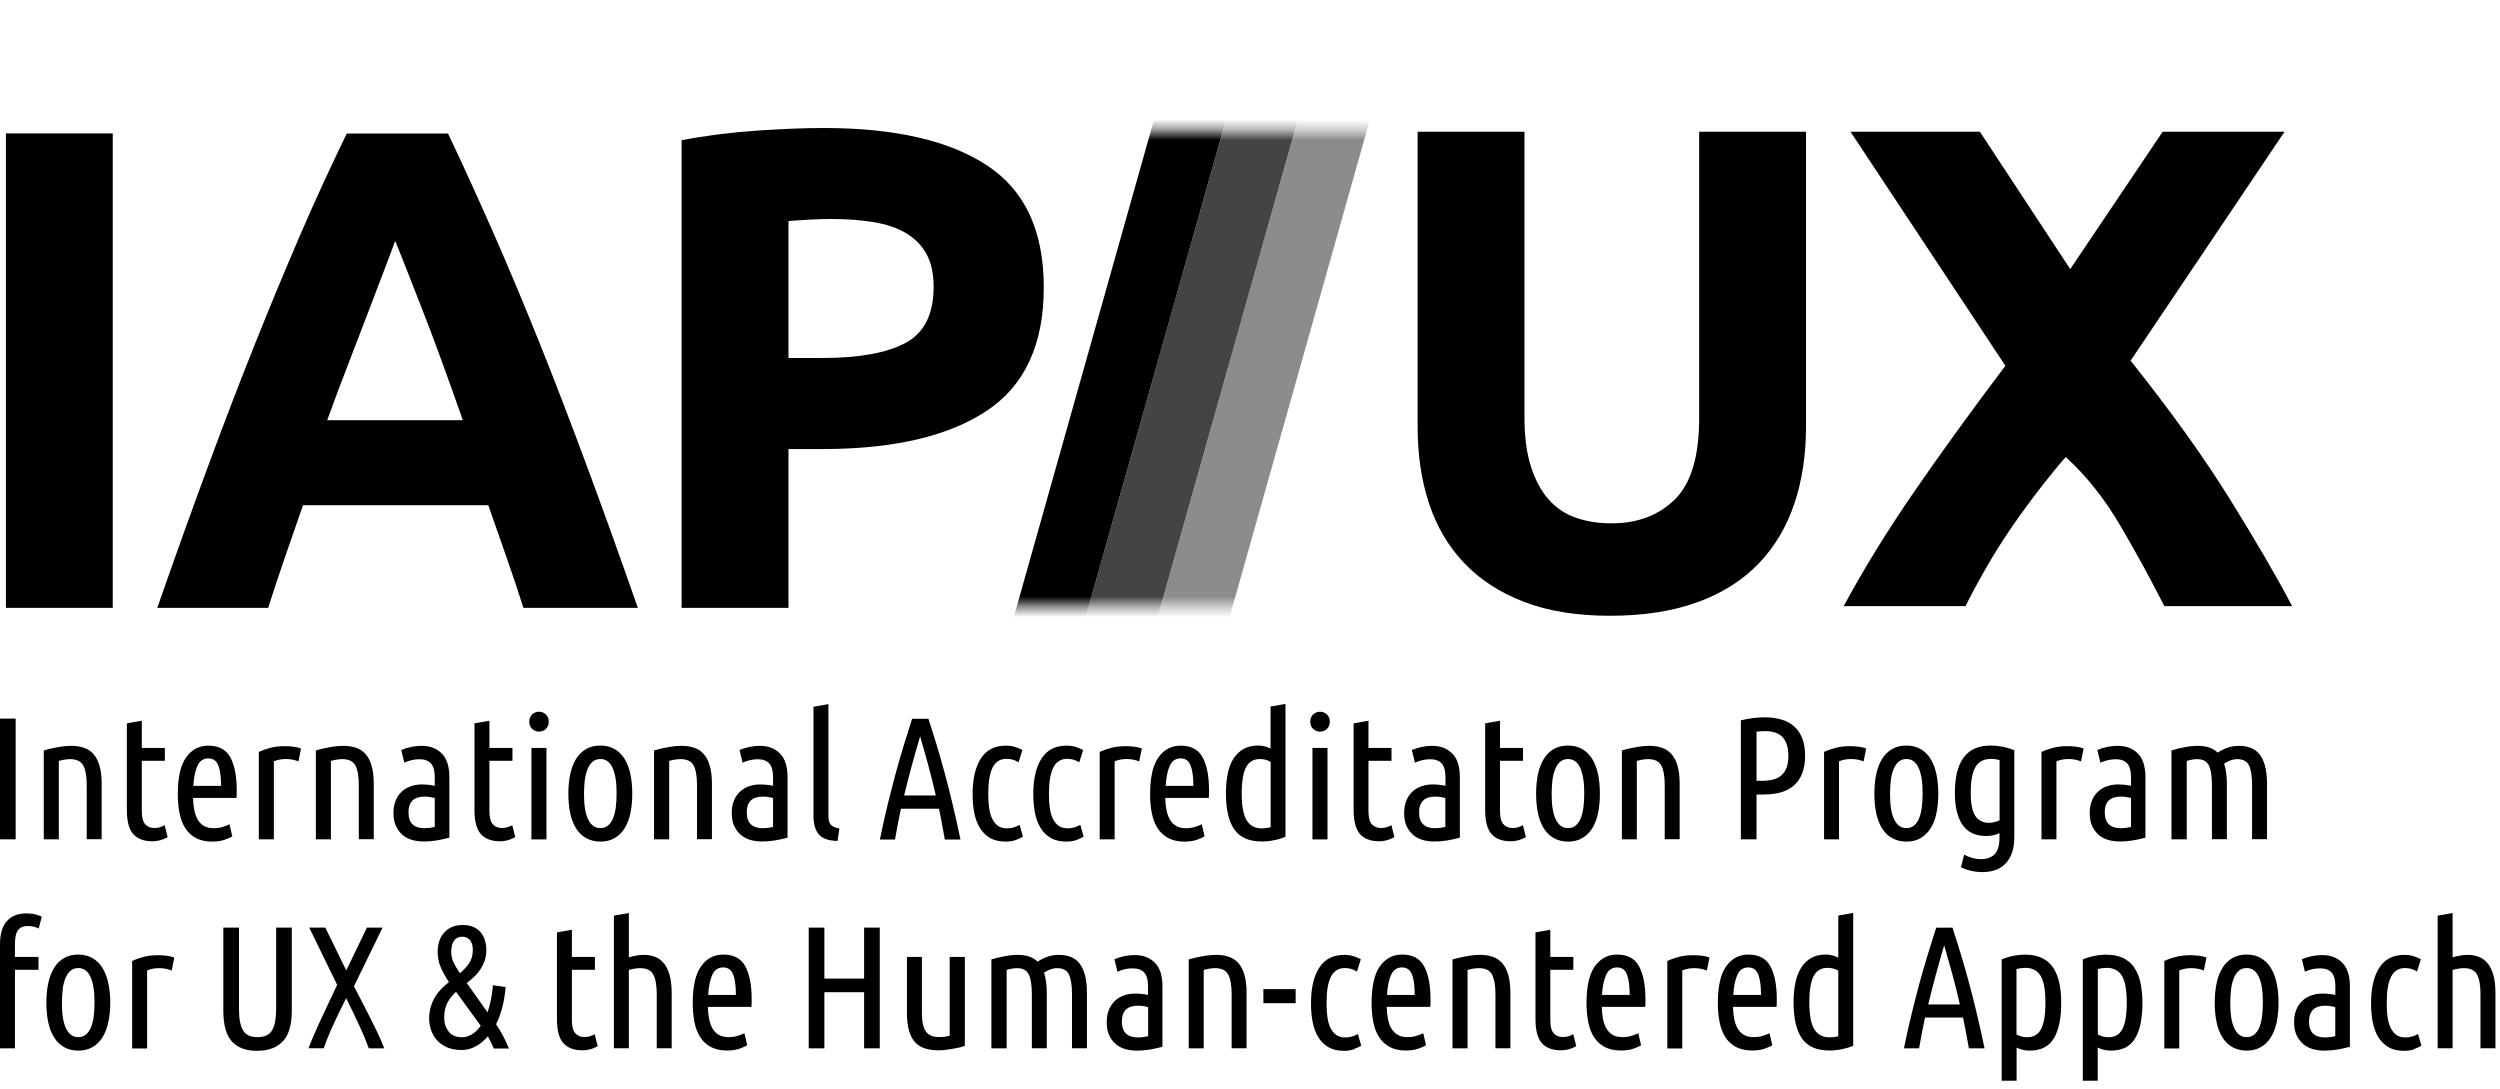 <svg width="241" height="105" viewBox="0 0 241 105" fill="none" xmlns="http://www.w3.org/2000/svg">
<g clip-path="url(#clip0_4675_16001)">
<path d="M220.96 58.43C219.51 55.66 217.52 52.24 215 48.18C212.48 44.12 209.28 39.65 205.39 34.77L220.23 12.7H208.48L199.57 25.94L190.86 12.7H178.39L193.32 35.26C190.09 39.53 187.17 43.57 184.55 47.37C181.93 51.17 179.66 54.86 177.73 58.43H189.48C189.88 57.6 190.49 56.45 191.32 54.99C192.15 53.53 193.03 52.12 193.97 50.76C194.91 49.4 195.86 48.11 196.8 46.9C197.75 45.69 198.52 44.74 199.14 44.06C201.12 45.86 202.88 48.08 204.41 50.69C205.94 53.3 207.35 55.88 208.64 58.43H220.96Z" fill="black"/>
<path d="M163.68 58.04C166.06 57.16 168.01 55.92 169.55 54.31C171.09 52.7 172.23 50.78 172.98 48.54C173.73 46.3 174.1 43.83 174.1 41.15V12.7H163.8V40.29C163.8 43.99 163.02 46.6 161.46 48.14C159.9 49.68 157.86 50.45 155.35 50.45C154.12 50.45 152.99 50.28 151.95 49.92C150.92 49.57 150.04 48.99 149.31 48.17C148.58 47.36 148.01 46.3 147.59 45C147.17 43.7 146.96 42.13 146.96 40.28V12.7H136.66V41.15C136.66 43.83 137.02 46.29 137.75 48.51C138.48 50.73 139.6 52.65 141.12 54.25C142.64 55.86 144.56 57.11 146.89 58.01C149.22 58.91 151.99 59.36 155.21 59.36C158.43 59.36 161.28 58.92 163.66 58.04H163.68Z" fill="black"/>
<path d="M0.57 58.6H10.87V12.86H0.57V58.6ZM61.49 58.6C59.77 53.67 58.13 49.12 56.58 44.94C55.03 40.76 53.52 36.82 52.04 33.13C50.56 29.43 49.09 25.93 47.63 22.6C46.17 19.28 44.69 16.03 43.19 12.87H33.43C31.89 16.04 30.39 19.28 28.96 22.6C27.53 25.92 26.07 29.43 24.59 33.13C23.11 36.83 21.6 40.76 20.06 44.94C18.51 49.12 16.88 53.67 15.16 58.6H25.85C26.35 57.02 26.89 55.39 27.47 53.72C28.05 52.04 28.63 50.37 29.21 48.7H47.07C47.65 50.36 48.24 52.03 48.82 53.7C49.41 55.37 49.95 57.01 50.46 58.6H61.49ZM39.17 25.91C39.61 27.05 40.13 28.37 40.72 29.87C41.31 31.37 41.93 33.02 42.59 34.83C43.25 36.64 43.92 38.53 44.62 40.51H31.54C32.26 38.53 32.97 36.64 33.67 34.84C34.37 33.04 35 31.39 35.57 29.89C36.14 28.39 36.64 27.07 37.08 25.93C37.52 24.79 37.86 23.88 38.09 23.22C38.36 23.87 38.72 24.76 39.17 25.91ZM72.84 12.6C70.33 12.78 67.96 13.08 65.71 13.52V58.6H76.01V43.29H79.24C86.1 43.29 91.38 42.07 95.08 39.63C98.78 37.19 100.62 33.22 100.62 27.72C100.62 22.22 98.79 18.34 95.14 15.94C91.49 13.54 86.25 12.34 79.43 12.34C77.54 12.34 75.34 12.43 72.83 12.6H72.84ZM84.19 21.41C85.42 21.61 86.47 21.96 87.33 22.47C88.19 22.98 88.85 23.65 89.31 24.48C89.77 25.32 90 26.37 90 27.65C90 30.29 89.1 32.09 87.29 33.06C85.48 34.03 82.8 34.51 79.24 34.51H76.01V21.31C76.54 21.27 77.16 21.22 77.89 21.18C78.62 21.14 79.35 21.11 80.1 21.11C81.59 21.11 82.96 21.21 84.19 21.41Z" fill="black"/>
<mask id="mask0_4675_16001" style="mask-type:luminance" maskUnits="userSpaceOnUse" x="79" y="12" width="71" height="47">
<path d="M149.54 58.43H79.18V12.61H149.54V58.43Z" fill="white"/>
</mask>
<g mask="url(#mask0_4675_16001)">
<path d="M113.57 77.08L107.49 74.06L126.67 6.03L132.76 9.05L113.57 77.08Z" fill="#8C8C8C"/>
<path d="M107.49 74.06L101.4 71.04L120.59 3.02L126.67 6.03L107.49 74.06Z" fill="#444444"/>
<path d="M101.4 71.04L95.32 68.03L114.5 0L120.59 3.02L101.4 71.04Z" fill="black"/>
</g>
<path d="M0 80.91H1.51V69.27H0V80.91ZM4.23 80.91H5.67V73.35C6.07 73.24 6.44 73.18 6.76 73.18C7.37 73.18 7.79 73.38 8.02 73.78C8.24 74.18 8.36 74.82 8.36 75.69V80.9H9.8V75.58C9.8 74.87 9.73 74.28 9.59 73.81C9.45 73.33 9.25 72.96 9 72.68C8.75 72.4 8.44 72.2 8.08 72.08C7.72 71.96 7.32 71.9 6.89 71.9C6.49 71.9 6.04 71.94 5.56 72.03C5.08 72.11 4.63 72.22 4.22 72.34V80.9L4.23 80.91ZM13.67 69.48L12.23 69.73V78.09C12.23 79.16 12.43 79.93 12.84 80.4C13.25 80.86 13.87 81.1 14.7 81.1C15.21 81.1 15.7 80.96 16.16 80.7L15.87 79.54C15.75 79.62 15.6 79.69 15.43 79.74C15.26 79.8 15.07 79.82 14.88 79.82C14.51 79.82 14.22 79.7 14 79.46C13.78 79.22 13.67 78.8 13.67 78.19V73.34H15.89V72.1H13.67V69.48ZM22.8 76.93C22.81 76.8 22.82 76.66 22.82 76.54V76.16C22.82 74.81 22.61 73.75 22.2 73C21.78 72.25 21.08 71.88 20.08 71.88C19.2 71.88 18.48 72.26 17.95 73C17.41 73.75 17.14 74.94 17.14 76.56C17.14 77.23 17.2 77.85 17.31 78.41C17.42 78.97 17.61 79.45 17.87 79.85C18.13 80.25 18.47 80.57 18.89 80.79C19.31 81.01 19.83 81.13 20.44 81.13C20.91 81.13 21.32 81.07 21.66 80.95C22 80.83 22.25 80.72 22.39 80.62L22.12 79.46C22 79.53 21.8 79.61 21.52 79.7C21.25 79.79 20.95 79.84 20.62 79.84C20.23 79.84 19.91 79.77 19.66 79.62C19.41 79.47 19.21 79.27 19.06 79.01C18.91 78.75 18.8 78.44 18.73 78.09C18.66 77.74 18.62 77.35 18.61 76.92H22.79L22.8 76.93ZM21.06 73.82C21.23 74.3 21.31 74.94 21.31 75.76H18.64C18.68 74.95 18.82 74.31 19.03 73.83C19.25 73.35 19.6 73.11 20.08 73.11C20.56 73.11 20.89 73.35 21.05 73.82H21.06ZM29.02 72.16C28.79 72.07 28.53 72.01 28.26 71.98C27.99 71.95 27.72 71.93 27.45 71.93C26.95 71.93 26.49 71.98 26.07 72.09C25.65 72.2 25.28 72.33 24.95 72.48V80.91H26.4V73.39C26.76 73.24 27.14 73.17 27.56 73.17C28.01 73.17 28.41 73.25 28.77 73.4L29.02 72.16ZM30.46 80.91H31.9V73.35C32.3 73.24 32.67 73.18 32.99 73.18C33.61 73.18 34.03 73.38 34.25 73.78C34.47 74.18 34.59 74.82 34.59 75.69V80.9H36.03V75.58C36.03 74.87 35.96 74.28 35.82 73.81C35.68 73.33 35.48 72.96 35.23 72.68C34.98 72.4 34.67 72.2 34.31 72.08C33.95 71.96 33.56 71.9 33.12 71.9C32.72 71.9 32.28 71.94 31.79 72.03C31.31 72.11 30.86 72.22 30.45 72.34V80.9L30.46 80.91ZM38.99 73.51C39.25 73.4 39.49 73.32 39.72 73.27C39.95 73.22 40.19 73.19 40.45 73.19C40.92 73.19 41.28 73.32 41.53 73.58C41.78 73.84 41.91 74.29 41.91 74.94V75.75C41.46 75.66 41.05 75.62 40.68 75.62C40.29 75.62 39.93 75.68 39.59 75.8C39.25 75.92 38.96 76.09 38.72 76.32C38.47 76.55 38.28 76.84 38.14 77.18C38 77.52 37.93 77.92 37.93 78.38C37.93 78.87 38.01 79.29 38.17 79.63C38.33 79.97 38.54 80.25 38.8 80.48C39.06 80.7 39.37 80.87 39.72 80.97C40.07 81.07 40.45 81.12 40.85 81.12C41.25 81.12 41.66 81.09 42.08 81.02C42.5 80.95 42.91 80.86 43.32 80.75V74.91C43.32 73.88 43.07 73.12 42.58 72.63C42.09 72.14 41.45 71.9 40.66 71.9C40.28 71.9 39.93 71.94 39.6 72.01C39.27 72.08 38.97 72.18 38.68 72.3L38.98 73.53L38.99 73.51ZM39.49 77.59C39.57 77.39 39.68 77.24 39.82 77.12C39.96 77 40.12 76.92 40.32 76.87C40.51 76.82 40.71 76.79 40.92 76.79C41.24 76.79 41.57 76.84 41.91 76.92V79.72C41.55 79.8 41.22 79.84 40.92 79.84C40.43 79.84 40.05 79.72 39.78 79.47C39.51 79.22 39.38 78.84 39.38 78.33C39.38 78.03 39.42 77.78 39.5 77.58L39.49 77.59ZM47.19 69.48L45.74 69.73V78.09C45.74 79.16 45.94 79.93 46.35 80.4C46.76 80.86 47.38 81.1 48.21 81.1C48.72 81.1 49.21 80.96 49.67 80.7L49.38 79.54C49.26 79.62 49.11 79.69 48.93 79.74C48.76 79.8 48.58 79.82 48.39 79.82C48.02 79.82 47.73 79.7 47.51 79.46C47.29 79.22 47.18 78.8 47.18 78.19V73.34H49.4V72.1H47.18V69.48H47.19ZM52.68 72.1H51.23V80.92H52.68V72.1ZM52.62 70.27C52.8 70.1 52.9 69.86 52.9 69.57C52.9 69.28 52.81 69.05 52.62 68.87C52.43 68.7 52.21 68.61 51.96 68.61C51.71 68.61 51.48 68.7 51.3 68.87C51.12 69.04 51.02 69.28 51.02 69.57C51.02 69.86 51.11 70.09 51.3 70.27C51.48 70.44 51.71 70.53 51.96 70.53C52.21 70.53 52.44 70.44 52.62 70.27ZM60.77 74.63C60.65 74.06 60.46 73.57 60.21 73.16C59.96 72.75 59.64 72.44 59.25 72.21C58.86 71.99 58.41 71.87 57.88 71.87C57.35 71.87 56.89 71.98 56.5 72.21C56.11 72.43 55.79 72.75 55.53 73.16C55.28 73.57 55.09 74.06 54.97 74.63C54.85 75.2 54.79 75.83 54.79 76.51C54.79 77.19 54.85 77.83 54.97 78.4C55.09 78.97 55.28 79.45 55.53 79.85C55.78 80.25 56.1 80.57 56.5 80.79C56.89 81.01 57.35 81.13 57.88 81.13C58.41 81.13 58.86 81.02 59.25 80.79C59.64 80.57 59.96 80.25 60.21 79.85C60.46 79.45 60.65 78.96 60.77 78.4C60.89 77.83 60.95 77.21 60.95 76.51C60.95 75.81 60.89 75.2 60.77 74.63ZM59.36 77.86C59.3 78.27 59.21 78.62 59.09 78.91C58.97 79.2 58.8 79.43 58.6 79.59C58.4 79.75 58.16 79.83 57.88 79.83C57.6 79.83 57.34 79.75 57.15 79.59C56.95 79.43 56.79 79.2 56.66 78.91C56.53 78.62 56.44 78.27 56.38 77.86C56.32 77.45 56.3 77 56.3 76.51C56.3 76.02 56.33 75.57 56.38 75.16C56.44 74.75 56.53 74.4 56.66 74.1C56.79 73.8 56.95 73.57 57.15 73.41C57.35 73.25 57.59 73.17 57.88 73.17C58.17 73.17 58.4 73.25 58.6 73.41C58.8 73.57 58.96 73.8 59.09 74.1C59.21 74.4 59.3 74.75 59.36 75.16C59.42 75.57 59.44 76.02 59.44 76.51C59.44 77 59.41 77.45 59.36 77.86ZM63.07 80.91H64.51V73.35C64.91 73.24 65.28 73.18 65.6 73.18C66.22 73.18 66.64 73.38 66.86 73.78C67.08 74.18 67.19 74.82 67.19 75.69V80.9H68.63V75.58C68.63 74.87 68.56 74.28 68.42 73.81C68.28 73.33 68.08 72.96 67.83 72.68C67.58 72.4 67.27 72.2 66.91 72.08C66.55 71.96 66.15 71.9 65.72 71.9C65.32 71.9 64.88 71.94 64.39 72.03C63.91 72.11 63.46 72.22 63.05 72.34V80.9L63.07 80.91ZM71.6 73.51C71.86 73.4 72.1 73.32 72.33 73.27C72.56 73.22 72.8 73.19 73.06 73.19C73.53 73.19 73.89 73.32 74.14 73.58C74.39 73.84 74.52 74.29 74.52 74.94V75.75C74.07 75.66 73.66 75.62 73.29 75.62C72.9 75.62 72.53 75.68 72.2 75.8C71.86 75.92 71.57 76.09 71.33 76.32C71.08 76.55 70.89 76.84 70.75 77.18C70.61 77.52 70.54 77.92 70.54 78.38C70.54 78.87 70.62 79.29 70.78 79.63C70.94 79.97 71.15 80.25 71.41 80.48C71.67 80.7 71.98 80.87 72.33 80.97C72.68 81.07 73.06 81.12 73.46 81.12C73.86 81.12 74.27 81.09 74.69 81.02C75.11 80.95 75.52 80.86 75.92 80.75V74.91C75.92 73.88 75.67 73.12 75.18 72.63C74.69 72.14 74.05 71.9 73.27 71.9C72.89 71.9 72.54 71.94 72.21 72.01C71.88 72.08 71.58 72.18 71.29 72.3L71.59 73.53L71.6 73.51ZM72.1 77.59C72.18 77.39 72.29 77.24 72.43 77.12C72.57 77 72.73 76.92 72.92 76.87C73.11 76.82 73.31 76.79 73.53 76.79C73.85 76.79 74.19 76.84 74.52 76.92V79.72C74.16 79.8 73.83 79.84 73.53 79.84C73.04 79.84 72.66 79.72 72.39 79.47C72.12 79.22 71.99 78.84 71.99 78.33C71.99 78.03 72.03 77.78 72.11 77.58L72.1 77.59ZM80.92 79.87C80.53 79.8 80.25 79.68 80.1 79.51C79.94 79.34 79.86 79.05 79.86 78.66V67.88L78.42 68.13V78.62C78.42 79.46 78.6 80.07 78.96 80.46C79.32 80.85 79.91 81.05 80.74 81.07L80.92 79.86V79.87ZM87.93 69.28C87.66 70.12 87.39 70.97 87.13 71.83C86.87 72.69 86.61 73.59 86.35 74.53C86.1 75.47 85.84 76.47 85.58 77.52C85.32 78.57 85.07 79.71 84.82 80.93H86.28C86.37 80.43 86.46 79.93 86.55 79.44C86.64 78.95 86.74 78.46 86.85 77.96H90.52C90.62 78.45 90.72 78.94 90.81 79.44C90.9 79.93 90.99 80.43 91.08 80.93H92.59C92.34 79.71 92.08 78.57 91.83 77.52C91.58 76.47 91.33 75.47 91.07 74.53C90.82 73.59 90.56 72.69 90.3 71.83C90.04 70.97 89.77 70.13 89.5 69.29H87.91L87.93 69.28ZM89.49 73.79C89.75 74.73 89.99 75.69 90.21 76.68H87.16C87.4 75.7 87.64 74.73 87.9 73.79C88.16 72.85 88.42 71.91 88.7 70.98C88.97 71.91 89.23 72.84 89.49 73.78V73.79ZM97.9 80.98C98.2 80.88 98.43 80.77 98.61 80.64L98.29 79.52C98.11 79.62 97.92 79.7 97.73 79.76C97.53 79.82 97.31 79.85 97.07 79.85C96.71 79.85 96.42 79.77 96.19 79.6C95.96 79.43 95.78 79.2 95.64 78.91C95.5 78.62 95.4 78.27 95.35 77.86C95.29 77.45 95.27 77.01 95.27 76.52C95.27 75.37 95.41 74.52 95.7 73.97C95.99 73.42 96.43 73.15 97.03 73.15C97.46 73.15 97.84 73.26 98.19 73.49L98.56 72.3C98.34 72.18 98.1 72.08 97.84 72C97.58 71.92 97.29 71.88 96.97 71.88C95.89 71.88 95.09 72.29 94.56 73.11C94.03 73.93 93.76 75.07 93.76 76.53C93.76 77.19 93.81 77.8 93.92 78.36C94.03 78.92 94.21 79.4 94.46 79.81C94.71 80.22 95.04 80.54 95.44 80.78C95.84 81.01 96.35 81.13 96.95 81.13C97.3 81.13 97.62 81.08 97.92 80.98H97.9ZM103.75 80.98C104.05 80.88 104.28 80.77 104.46 80.64L104.14 79.52C103.96 79.62 103.77 79.7 103.58 79.76C103.38 79.82 103.16 79.85 102.92 79.85C102.56 79.85 102.27 79.77 102.04 79.6C101.81 79.43 101.63 79.2 101.49 78.91C101.35 78.62 101.25 78.27 101.2 77.86C101.14 77.45 101.12 77.01 101.12 76.52C101.12 75.37 101.26 74.52 101.55 73.97C101.84 73.42 102.28 73.15 102.88 73.15C103.31 73.15 103.69 73.26 104.04 73.49L104.41 72.3C104.19 72.18 103.94 72.08 103.69 72C103.43 71.92 103.14 71.88 102.82 71.88C101.74 71.88 100.94 72.29 100.41 73.11C99.88 73.93 99.61 75.07 99.61 76.53C99.61 77.19 99.66 77.8 99.77 78.36C99.88 78.92 100.06 79.4 100.31 79.81C100.56 80.22 100.89 80.54 101.29 80.78C101.69 81.01 102.2 81.13 102.8 81.13C103.15 81.13 103.47 81.08 103.77 80.98H103.75ZM110.09 72.16C109.86 72.07 109.6 72.01 109.33 71.98C109.06 71.95 108.79 71.93 108.52 71.93C108.02 71.93 107.55 71.98 107.13 72.09C106.71 72.2 106.34 72.33 106.01 72.48V80.91H107.45V73.39C107.81 73.24 108.19 73.17 108.61 73.17C109.06 73.17 109.46 73.25 109.82 73.4L110.07 72.16H110.09ZM116.53 76.93C116.54 76.8 116.55 76.66 116.55 76.54V76.16C116.55 74.81 116.34 73.75 115.93 73C115.52 72.25 114.81 71.88 113.81 71.88C112.93 71.88 112.21 72.26 111.68 73C111.14 73.75 110.87 74.94 110.87 76.56C110.87 77.23 110.92 77.85 111.04 78.41C111.15 78.97 111.34 79.45 111.6 79.85C111.86 80.25 112.21 80.57 112.62 80.79C113.04 81.01 113.56 81.13 114.17 81.13C114.64 81.13 115.05 81.07 115.39 80.95C115.73 80.83 115.97 80.72 116.12 80.62L115.85 79.46C115.73 79.53 115.53 79.61 115.25 79.7C114.97 79.79 114.68 79.84 114.35 79.84C113.96 79.84 113.64 79.77 113.38 79.62C113.13 79.47 112.93 79.27 112.78 79.01C112.63 78.75 112.52 78.44 112.45 78.09C112.38 77.74 112.34 77.35 112.33 76.92H116.51L116.53 76.93ZM114.79 73.82C114.96 74.3 115.04 74.94 115.04 75.76H112.37C112.42 74.95 112.55 74.31 112.76 73.83C112.98 73.35 113.33 73.11 113.81 73.11C114.29 73.11 114.62 73.35 114.78 73.82H114.79ZM122.48 79.74C122.32 79.79 122.17 79.82 122.03 79.83C121.89 79.85 121.75 79.86 121.63 79.86C120.98 79.86 120.5 79.6 120.18 79.08C119.86 78.56 119.7 77.69 119.7 76.49C119.7 75.86 119.74 75.34 119.82 74.91C119.9 74.48 120.01 74.14 120.16 73.89C120.31 73.63 120.49 73.45 120.71 73.34C120.92 73.23 121.17 73.17 121.45 73.17C121.82 73.17 122.17 73.26 122.49 73.44V79.75L122.48 79.74ZM122.48 72.16C122.3 72.07 122.12 72 121.93 71.95C121.75 71.9 121.52 71.87 121.27 71.87C120.73 71.87 120.27 71.98 119.88 72.2C119.49 72.42 119.17 72.73 118.91 73.12C118.66 73.52 118.47 74 118.36 74.56C118.24 75.13 118.18 75.76 118.18 76.47C118.18 78.03 118.45 79.19 118.99 79.96C119.53 80.73 120.41 81.12 121.62 81.12C122.03 81.12 122.44 81.08 122.85 80.99C123.25 80.91 123.61 80.8 123.92 80.66V67.86L122.48 68.11V72.14V72.16ZM127.97 72.1H126.52V80.92H127.97V72.1ZM127.91 70.27C128.1 70.1 128.19 69.86 128.19 69.57C128.19 69.28 128.1 69.05 127.91 68.87C127.73 68.7 127.5 68.61 127.25 68.61C127 68.61 126.77 68.7 126.59 68.87C126.41 69.04 126.31 69.28 126.31 69.57C126.31 69.86 126.4 70.09 126.59 70.27C126.78 70.44 127 70.53 127.25 70.53C127.5 70.53 127.73 70.44 127.91 70.27ZM131.93 69.48L130.49 69.73V78.09C130.49 79.16 130.69 79.93 131.1 80.4C131.51 80.86 132.13 81.1 132.96 81.1C133.47 81.1 133.96 80.96 134.42 80.7L134.13 79.54C134.01 79.62 133.86 79.69 133.68 79.74C133.51 79.8 133.33 79.82 133.13 79.82C132.76 79.82 132.47 79.7 132.25 79.46C132.03 79.22 131.92 78.8 131.92 78.19V73.34H134.14V72.1H131.92V69.48H131.93ZM136.42 73.51C136.68 73.4 136.92 73.32 137.15 73.27C137.38 73.22 137.62 73.19 137.88 73.19C138.35 73.19 138.71 73.32 138.96 73.58C139.21 73.84 139.34 74.29 139.34 74.94V75.75C138.89 75.66 138.48 75.62 138.11 75.62C137.72 75.62 137.35 75.68 137.02 75.8C136.68 75.92 136.39 76.09 136.15 76.32C135.9 76.55 135.71 76.84 135.57 77.18C135.43 77.52 135.36 77.92 135.36 78.38C135.36 78.87 135.44 79.29 135.59 79.63C135.75 79.97 135.96 80.25 136.22 80.48C136.48 80.7 136.79 80.87 137.14 80.97C137.49 81.07 137.87 81.12 138.27 81.12C138.67 81.12 139.08 81.09 139.5 81.02C139.92 80.95 140.33 80.86 140.73 80.75V74.91C140.73 73.88 140.48 73.12 139.99 72.63C139.5 72.14 138.86 71.9 138.08 71.9C137.7 71.9 137.35 71.94 137.02 72.01C136.7 72.08 136.39 72.18 136.1 72.3L136.4 73.53L136.42 73.51ZM136.92 77.59C137 77.39 137.11 77.24 137.25 77.12C137.39 77 137.55 76.92 137.74 76.87C137.93 76.82 138.13 76.79 138.34 76.79C138.66 76.79 138.99 76.84 139.33 76.92V79.72C138.97 79.8 138.64 79.84 138.34 79.84C137.85 79.84 137.47 79.72 137.2 79.47C136.93 79.22 136.8 78.84 136.8 78.33C136.8 78.03 136.84 77.78 136.92 77.58V77.59ZM144.61 69.48L143.17 69.73V78.09C143.17 79.16 143.37 79.93 143.78 80.4C144.19 80.86 144.81 81.1 145.64 81.1C146.15 81.1 146.64 80.96 147.1 80.7L146.81 79.54C146.69 79.62 146.54 79.69 146.36 79.74C146.19 79.8 146 79.82 145.81 79.82C145.44 79.82 145.15 79.7 144.93 79.46C144.71 79.22 144.6 78.8 144.6 78.19V73.34H146.82V72.1H144.6V69.48H144.61ZM154.05 74.63C153.93 74.06 153.74 73.57 153.49 73.16C153.24 72.75 152.92 72.44 152.53 72.21C152.14 71.99 151.69 71.87 151.16 71.87C150.63 71.87 150.18 71.98 149.78 72.21C149.39 72.43 149.07 72.75 148.82 73.16C148.57 73.57 148.38 74.06 148.26 74.63C148.14 75.2 148.08 75.83 148.08 76.51C148.08 77.19 148.14 77.83 148.26 78.4C148.38 78.97 148.57 79.45 148.82 79.85C149.07 80.25 149.39 80.57 149.78 80.79C150.17 81.01 150.63 81.13 151.16 81.13C151.69 81.13 152.14 81.02 152.53 80.79C152.92 80.57 153.24 80.25 153.49 79.85C153.74 79.45 153.93 78.96 154.05 78.4C154.17 77.83 154.23 77.21 154.23 76.51C154.23 75.81 154.17 75.2 154.05 74.63ZM152.64 77.86C152.58 78.27 152.49 78.62 152.37 78.91C152.25 79.2 152.08 79.43 151.88 79.59C151.68 79.75 151.44 79.83 151.16 79.83C150.88 79.83 150.63 79.75 150.43 79.59C150.23 79.43 150.07 79.2 149.94 78.91C149.81 78.62 149.72 78.27 149.66 77.86C149.6 77.45 149.58 77 149.58 76.51C149.58 76.02 149.61 75.57 149.66 75.16C149.72 74.75 149.81 74.4 149.94 74.1C150.07 73.8 150.23 73.57 150.43 73.41C150.63 73.25 150.87 73.17 151.16 73.17C151.45 73.17 151.68 73.25 151.88 73.41C152.08 73.57 152.24 73.8 152.37 74.1C152.49 74.4 152.58 74.75 152.64 75.16C152.7 75.57 152.72 76.02 152.72 76.51C152.72 77 152.69 77.45 152.64 77.86ZM156.35 80.91H157.79V73.35C158.19 73.24 158.56 73.18 158.88 73.18C159.5 73.18 159.92 73.38 160.14 73.78C160.36 74.18 160.48 74.82 160.48 75.69V80.9H161.92V75.58C161.92 74.87 161.85 74.28 161.71 73.81C161.57 73.33 161.37 72.96 161.12 72.68C160.87 72.4 160.56 72.2 160.21 72.08C159.85 71.96 159.45 71.9 159.02 71.9C158.62 71.9 158.17 71.94 157.69 72.03C157.21 72.11 156.76 72.22 156.35 72.34V80.9V80.91ZM167.82 80.91H169.33V76.59H170.04C170.63 76.59 171.17 76.52 171.66 76.39C172.15 76.25 172.56 76.04 172.91 75.74C173.26 75.44 173.53 75.06 173.72 74.58C173.91 74.1 174.01 73.53 174.01 72.86C174.01 72.19 173.92 71.64 173.73 71.16C173.55 70.69 173.28 70.31 172.94 70.01C172.6 69.71 172.19 69.49 171.71 69.36C171.23 69.22 170.71 69.15 170.12 69.15C169.37 69.15 168.6 69.25 167.82 69.44V80.91ZM169.33 70.53C169.58 70.5 169.84 70.48 170.14 70.48C170.48 70.48 170.78 70.52 171.06 70.6C171.34 70.68 171.58 70.81 171.77 70.99C171.97 71.17 172.12 71.42 172.23 71.73C172.34 72.04 172.4 72.42 172.4 72.86C172.4 73.3 172.34 73.68 172.23 73.99C172.12 74.29 171.96 74.54 171.74 74.73C171.53 74.92 171.27 75.06 170.96 75.14C170.65 75.22 170.31 75.27 169.93 75.27H169.33V70.53ZM179.92 72.16C179.68 72.07 179.43 72.01 179.16 71.98C178.89 71.95 178.62 71.93 178.35 71.93C177.85 71.93 177.38 71.98 176.96 72.09C176.54 72.2 176.17 72.33 175.84 72.48V80.91H177.28V73.39C177.64 73.24 178.02 73.17 178.44 73.17C178.89 73.17 179.29 73.25 179.65 73.4L179.9 72.16H179.92ZM186.67 74.63C186.55 74.06 186.36 73.57 186.11 73.16C185.86 72.75 185.54 72.44 185.15 72.21C184.76 71.99 184.31 71.87 183.78 71.87C183.25 71.87 182.79 71.98 182.4 72.21C182.01 72.43 181.69 72.75 181.43 73.16C181.18 73.57 180.99 74.06 180.87 74.63C180.75 75.2 180.69 75.83 180.69 76.51C180.69 77.19 180.75 77.83 180.87 78.4C180.99 78.97 181.18 79.45 181.43 79.85C181.68 80.25 182 80.57 182.4 80.79C182.79 81.01 183.25 81.13 183.78 81.13C184.31 81.13 184.76 81.02 185.15 80.79C185.54 80.57 185.85 80.25 186.11 79.85C186.37 79.45 186.55 78.96 186.67 78.4C186.79 77.83 186.85 77.21 186.85 76.51C186.85 75.81 186.79 75.2 186.67 74.63ZM185.26 77.86C185.2 78.27 185.11 78.62 184.99 78.91C184.87 79.2 184.7 79.43 184.5 79.59C184.3 79.75 184.06 79.83 183.78 79.83C183.5 79.83 183.25 79.75 183.05 79.59C182.85 79.43 182.69 79.2 182.56 78.91C182.43 78.62 182.34 78.27 182.28 77.86C182.22 77.45 182.2 77 182.2 76.51C182.2 76.02 182.23 75.57 182.28 75.16C182.34 74.75 182.43 74.4 182.56 74.1C182.69 73.8 182.85 73.57 183.05 73.41C183.25 73.25 183.49 73.17 183.78 73.17C184.07 73.17 184.3 73.25 184.5 73.41C184.7 73.57 184.86 73.8 184.99 74.1C185.11 74.4 185.2 74.75 185.26 75.16C185.32 75.57 185.34 76.02 185.34 76.51C185.34 77 185.31 77.45 185.26 77.86ZM194.21 72.33C193.9 72.2 193.54 72.09 193.14 72C192.74 71.92 192.34 71.87 191.92 71.87C191.29 71.87 190.76 71.97 190.32 72.18C189.88 72.39 189.53 72.69 189.25 73.09C188.97 73.49 188.77 73.97 188.64 74.53C188.51 75.1 188.45 75.73 188.45 76.44C188.45 77.76 188.69 78.78 189.18 79.51C189.67 80.23 190.44 80.59 191.49 80.59C191.75 80.59 191.98 80.56 192.18 80.51C192.38 80.46 192.57 80.4 192.75 80.32V80.74C192.75 81.5 192.59 82.04 192.28 82.35C191.97 82.66 191.54 82.82 190.99 82.82C190.68 82.82 190.37 82.78 190.08 82.69C189.79 82.6 189.54 82.5 189.34 82.39L189.04 83.6C189.34 83.76 189.67 83.87 190.03 83.95C190.39 84.03 190.75 84.07 191.1 84.07C191.53 84.07 191.93 84.01 192.3 83.89C192.68 83.77 193 83.57 193.28 83.3C193.56 83.03 193.78 82.68 193.94 82.25C194.1 81.82 194.18 81.29 194.18 80.66V72.33H194.21ZM192.77 79.07C192.61 79.15 192.45 79.21 192.27 79.25C192.1 79.3 191.91 79.32 191.72 79.32C191.16 79.32 190.73 79.1 190.43 78.67C190.13 78.24 189.98 77.5 189.98 76.45C189.98 75.29 190.13 74.45 190.44 73.93C190.75 73.42 191.24 73.16 191.91 73.16C192.03 73.16 192.17 73.16 192.31 73.18C192.45 73.2 192.61 73.23 192.76 73.27V79.06L192.77 79.07ZM200.88 72.16C200.65 72.07 200.39 72.01 200.12 71.98C199.85 71.95 199.58 71.93 199.31 71.93C198.81 71.93 198.34 71.98 197.92 72.09C197.5 72.2 197.13 72.33 196.8 72.48V80.91H198.24V73.39C198.6 73.24 198.98 73.17 199.4 73.17C199.85 73.17 200.25 73.25 200.61 73.4L200.86 72.16H200.88ZM202.51 73.51C202.77 73.4 203.01 73.32 203.24 73.27C203.47 73.22 203.71 73.19 203.97 73.19C204.44 73.19 204.8 73.32 205.05 73.58C205.3 73.84 205.43 74.29 205.43 74.94V75.75C204.98 75.66 204.57 75.62 204.2 75.62C203.81 75.62 203.44 75.68 203.11 75.8C202.77 75.92 202.48 76.09 202.24 76.32C201.99 76.55 201.8 76.84 201.66 77.18C201.52 77.52 201.45 77.92 201.45 78.38C201.45 78.87 201.53 79.29 201.68 79.63C201.84 79.97 202.05 80.25 202.31 80.48C202.57 80.7 202.88 80.87 203.23 80.97C203.58 81.07 203.96 81.12 204.36 81.12C204.76 81.12 205.17 81.09 205.59 81.02C206.01 80.95 206.42 80.86 206.82 80.75V74.91C206.82 73.88 206.57 73.12 206.08 72.63C205.59 72.14 204.95 71.9 204.16 71.9C203.78 71.9 203.43 71.94 203.1 72.01C202.78 72.08 202.47 72.18 202.18 72.3L202.48 73.53L202.51 73.51ZM203.01 77.59C203.09 77.39 203.2 77.24 203.34 77.12C203.48 77 203.65 76.92 203.84 76.87C204.03 76.82 204.23 76.79 204.44 76.79C204.77 76.79 205.1 76.84 205.43 76.92V79.72C205.07 79.8 204.74 79.84 204.44 79.84C203.95 79.84 203.57 79.72 203.3 79.47C203.03 79.22 202.9 78.84 202.9 78.33C202.9 78.03 202.94 77.78 203.02 77.58L203.01 77.59ZM209.36 80.91H210.8V73.35C211.17 73.24 211.5 73.18 211.79 73.18C212.35 73.18 212.73 73.38 212.93 73.78C213.13 74.18 213.23 74.82 213.23 75.69V80.9H214.67V75.58C214.67 75.18 214.65 74.81 214.6 74.49C214.56 74.17 214.49 73.88 214.4 73.62C214.59 73.49 214.79 73.38 215.01 73.3C215.23 73.22 215.44 73.18 215.66 73.18C216.22 73.18 216.6 73.38 216.8 73.78C217 74.18 217.1 74.82 217.1 75.69V80.9H218.54V75.58C218.54 74.87 218.47 74.28 218.34 73.81C218.21 73.33 218.02 72.96 217.79 72.68C217.56 72.4 217.27 72.2 216.94 72.08C216.61 71.96 216.24 71.9 215.84 71.9C215.44 71.9 215.07 71.96 214.73 72.08C214.39 72.2 214.08 72.36 213.79 72.55C213.54 72.32 213.26 72.15 212.94 72.05C212.62 71.95 212.26 71.9 211.87 71.9C211.48 71.9 211.07 71.94 210.61 72.03C210.15 72.11 209.73 72.22 209.33 72.34V80.9L209.36 80.91Z" fill="black"/>
<path d="M0.64 88.81C0.21 89.33 0 90.07 0 91.02V101.06H1.44V93.49H3.71V92.25H1.44V91.03C1.44 90.78 1.46 90.55 1.49 90.33C1.52 90.11 1.59 89.92 1.67 89.77C1.76 89.61 1.89 89.49 2.06 89.4C2.23 89.31 2.44 89.27 2.7 89.27C2.89 89.27 3.07 89.29 3.24 89.33C3.41 89.37 3.57 89.43 3.73 89.51L4.03 88.37C3.87 88.29 3.67 88.22 3.43 88.15C3.18 88.08 2.9 88.05 2.57 88.05C1.71 88.05 1.06 88.31 0.64 88.83V88.81ZM10.44 94.78C10.32 94.21 10.13 93.72 9.88 93.31C9.63 92.9 9.31 92.59 8.92 92.36C8.53 92.14 8.08 92.02 7.55 92.02C7.02 92.02 6.56 92.13 6.17 92.36C5.78 92.59 5.46 92.9 5.21 93.31C4.96 93.72 4.77 94.21 4.65 94.78C4.53 95.35 4.47 95.98 4.47 96.66C4.47 97.34 4.53 97.98 4.65 98.55C4.77 99.12 4.96 99.6 5.21 100C5.46 100.4 5.78 100.72 6.17 100.94C6.56 101.16 7.02 101.28 7.55 101.28C8.08 101.28 8.53 101.17 8.92 100.94C9.31 100.72 9.63 100.4 9.88 100C10.13 99.6 10.32 99.11 10.44 98.55C10.56 97.98 10.63 97.35 10.63 96.66C10.63 95.97 10.57 95.35 10.44 94.78ZM9.03 98.01C8.97 98.42 8.88 98.77 8.76 99.06C8.64 99.35 8.47 99.58 8.27 99.74C8.07 99.9 7.83 99.98 7.55 99.98C7.27 99.98 7.02 99.9 6.82 99.74C6.62 99.58 6.46 99.35 6.33 99.06C6.2 98.77 6.11 98.42 6.05 98.01C5.99 97.6 5.97 97.15 5.97 96.66C5.97 96.17 6 95.72 6.05 95.31C6.1 94.9 6.2 94.55 6.33 94.25C6.46 93.95 6.62 93.72 6.82 93.56C7.02 93.4 7.26 93.32 7.55 93.32C7.84 93.32 8.07 93.4 8.27 93.56C8.47 93.72 8.63 93.95 8.76 94.25C8.88 94.55 8.97 94.9 9.03 95.31C9.09 95.72 9.11 96.17 9.11 96.66C9.11 97.15 9.08 97.6 9.03 98.01ZM16.81 92.31C16.57 92.22 16.32 92.16 16.05 92.13C15.78 92.1 15.51 92.08 15.24 92.08C14.74 92.08 14.27 92.13 13.86 92.24C13.44 92.35 13.07 92.48 12.74 92.64V101.07H14.18V93.55C14.54 93.4 14.92 93.33 15.34 93.33C15.79 93.33 16.19 93.41 16.55 93.56L16.8 92.32L16.81 92.31ZM27.29 100.37C27.85 99.74 28.13 98.77 28.13 97.46V89.42H26.62V97.33C26.62 98.19 26.49 98.85 26.24 99.3C25.99 99.75 25.51 99.98 24.82 99.98C24.13 99.98 23.68 99.76 23.43 99.32C23.17 98.88 23.04 98.22 23.04 97.33V89.42H21.53V97.46C21.53 98.79 21.8 99.77 22.34 100.38C22.88 100.99 23.7 101.3 24.78 101.3C25.86 101.3 26.72 100.99 27.28 100.36L27.29 100.37ZM31.35 89.42H29.81L32.5 94.94C32.26 95.43 32.02 95.95 31.77 96.49C31.52 97.03 31.27 97.56 31.02 98.09C30.77 98.62 30.54 99.14 30.32 99.64C30.1 100.14 29.9 100.61 29.74 101.05H31.21C31.32 100.72 31.46 100.35 31.62 99.96C31.78 99.56 31.96 99.16 32.15 98.74C32.34 98.33 32.54 97.9 32.75 97.47C32.96 97.04 33.17 96.62 33.37 96.22C33.57 96.62 33.77 97.04 33.98 97.47C34.19 97.9 34.39 98.32 34.58 98.74C34.78 99.15 34.95 99.56 35.12 99.96C35.28 100.36 35.43 100.72 35.55 101.06H37.04C36.87 100.61 36.67 100.14 36.44 99.65C36.21 99.16 35.96 98.65 35.7 98.14C35.44 97.62 35.17 97.1 34.9 96.58C34.63 96.06 34.37 95.56 34.12 95.08L36.88 89.42H35.37L33.38 93.55L31.36 89.42H31.35ZM47.52 94.97C47.48 95.49 47.41 95.96 47.32 96.4C47.23 96.84 47.12 97.23 47 97.59L45 94.77C45.24 94.58 45.47 94.38 45.7 94.17C45.93 93.96 46.13 93.72 46.3 93.46C46.47 93.2 46.61 92.92 46.72 92.61C46.83 92.3 46.88 91.96 46.88 91.58C46.88 91.25 46.84 90.95 46.75 90.66C46.67 90.37 46.53 90.11 46.35 89.89C46.17 89.67 45.93 89.49 45.64 89.36C45.35 89.23 45 89.17 44.6 89.17C43.86 89.17 43.27 89.41 42.84 89.88C42.4 90.36 42.19 90.99 42.19 91.77C42.19 92.33 42.3 92.85 42.52 93.32C42.74 93.8 42.99 94.25 43.28 94.67C43.02 94.87 42.78 95.09 42.55 95.32C42.32 95.56 42.12 95.81 41.95 96.09C41.78 96.37 41.64 96.69 41.53 97.04C41.42 97.39 41.37 97.79 41.37 98.22C41.37 98.57 41.43 98.92 41.55 99.28C41.67 99.64 41.85 99.96 42.1 100.25C42.35 100.54 42.68 100.77 43.07 100.95C43.46 101.13 43.95 101.22 44.51 101.22C44.96 101.22 45.4 101.11 45.84 100.88C46.28 100.65 46.67 100.32 47.03 99.9C47.27 100.33 47.46 100.72 47.6 101.08H49.06C48.91 100.71 48.74 100.32 48.52 99.91C48.31 99.5 48.07 99.11 47.82 98.73C48.07 98.25 48.27 97.71 48.42 97.11C48.58 96.51 48.68 95.86 48.74 95.15L47.53 94.98L47.52 94.97ZM43.26 99.45C42.97 99.09 42.82 98.64 42.82 98.11C42.82 97.53 42.93 97.04 43.14 96.65C43.35 96.26 43.63 95.91 43.96 95.61L46.34 98.88C46.08 99.25 45.8 99.53 45.49 99.71C45.18 99.89 44.87 99.99 44.54 99.99C43.97 99.99 43.54 99.81 43.25 99.45H43.26ZM43.76 90.68C43.94 90.43 44.21 90.3 44.57 90.3C44.87 90.3 45.12 90.41 45.3 90.62C45.48 90.83 45.58 91.15 45.58 91.58C45.58 92.08 45.46 92.51 45.22 92.86C44.98 93.21 44.68 93.53 44.34 93.82C44.1 93.48 43.91 93.15 43.74 92.82C43.58 92.49 43.5 92.13 43.5 91.75C43.5 91.29 43.59 90.93 43.77 90.68H43.76ZM55.13 89.63L53.69 89.88V98.24C53.69 99.32 53.89 100.09 54.3 100.55C54.71 101.02 55.33 101.25 56.16 101.25C56.67 101.25 57.16 101.12 57.62 100.85L57.33 99.69C57.21 99.77 57.06 99.84 56.89 99.89C56.72 99.95 56.53 99.97 56.34 99.97C55.97 99.97 55.68 99.85 55.46 99.61C55.24 99.37 55.13 98.95 55.13 98.34V93.49H57.35V92.25H55.13V89.63ZM60.62 101.06V93.5C61.02 93.39 61.39 93.33 61.71 93.33C62.33 93.33 62.75 93.53 62.97 93.93C63.19 94.33 63.31 94.97 63.31 95.84V101.05H64.75V95.73C64.75 95.02 64.68 94.43 64.54 93.96C64.4 93.48 64.21 93.11 63.97 92.83C63.73 92.55 63.45 92.35 63.12 92.23C62.8 92.11 62.45 92.05 62.08 92.05C61.82 92.05 61.57 92.07 61.32 92.12C61.07 92.17 60.83 92.22 60.62 92.29V88.02L59.18 88.27V101.05H60.62V101.06ZM72.44 97.08C72.45 96.94 72.46 96.81 72.46 96.68V96.3C72.46 94.95 72.25 93.89 71.84 93.14C71.43 92.39 70.72 92.02 69.72 92.02C68.83 92.02 68.12 92.4 67.59 93.14C67.05 93.89 66.78 95.08 66.78 96.7C66.78 97.37 66.84 97.99 66.95 98.55C67.06 99.11 67.25 99.59 67.51 99.99C67.77 100.39 68.11 100.71 68.53 100.93C68.95 101.15 69.47 101.27 70.08 101.27C70.55 101.27 70.96 101.21 71.3 101.09C71.64 100.97 71.88 100.86 72.03 100.76L71.76 99.6C71.64 99.67 71.44 99.75 71.16 99.84C70.89 99.93 70.59 99.98 70.26 99.98C69.87 99.98 69.55 99.91 69.29 99.76C69.04 99.61 68.84 99.41 68.69 99.15C68.54 98.89 68.43 98.58 68.36 98.23C68.29 97.88 68.25 97.49 68.24 97.06H72.42L72.44 97.08ZM70.69 93.97C70.86 94.45 70.94 95.09 70.94 95.91H68.27C68.31 95.1 68.45 94.46 68.66 93.98C68.88 93.5 69.23 93.26 69.71 93.26C70.19 93.26 70.52 93.5 70.68 93.97H70.69ZM83.3 94.34H79.47V89.42H77.96V101.06H79.47V95.65H83.3V101.06H84.81V89.42H83.3V94.34ZM92.99 92.25H91.55V99.84C91.36 99.9 91.17 99.93 91 99.95C90.82 99.97 90.64 99.97 90.46 99.97C89.92 99.97 89.52 99.79 89.26 99.44C89 99.09 88.87 98.48 88.87 97.62V92.25H87.43V97.67C87.43 98.38 87.5 98.96 87.65 99.43C87.8 99.9 88 100.26 88.27 100.53C88.54 100.8 88.86 100.99 89.24 101.09C89.62 101.2 90.04 101.25 90.5 101.25C90.69 101.25 90.9 101.24 91.13 101.21C91.36 101.18 91.59 101.15 91.82 101.11C92.05 101.07 92.27 101.03 92.48 100.98C92.69 100.93 92.86 100.88 93.01 100.82V92.26L92.99 92.25ZM95.6 101.06H97.04V93.5C97.41 93.39 97.74 93.33 98.03 93.33C98.59 93.33 98.97 93.53 99.17 93.93C99.37 94.33 99.47 94.97 99.47 95.84V101.05H100.91V95.73C100.91 95.33 100.89 94.96 100.84 94.64C100.8 94.31 100.73 94.02 100.64 93.77C100.83 93.64 101.04 93.53 101.25 93.45C101.47 93.37 101.68 93.33 101.9 93.33C102.46 93.33 102.84 93.53 103.04 93.93C103.24 94.33 103.34 94.97 103.34 95.84V101.05H104.78V95.73C104.78 95.02 104.71 94.43 104.58 93.96C104.45 93.48 104.26 93.11 104.03 92.83C103.8 92.55 103.51 92.35 103.18 92.23C102.85 92.11 102.48 92.05 102.08 92.05C101.68 92.05 101.31 92.11 100.97 92.23C100.63 92.35 100.32 92.51 100.03 92.7C99.78 92.47 99.5 92.3 99.18 92.2C98.86 92.1 98.5 92.05 98.11 92.05C97.72 92.05 97.31 92.09 96.85 92.18C96.39 92.26 95.97 92.37 95.57 92.49V101.05L95.6 101.06ZM107.75 93.66C108.01 93.55 108.25 93.47 108.48 93.42C108.71 93.37 108.95 93.35 109.21 93.35C109.68 93.35 110.04 93.48 110.29 93.74C110.54 94 110.67 94.45 110.67 95.1V95.91C110.22 95.82 109.81 95.78 109.44 95.78C109.05 95.78 108.68 95.84 108.35 95.96C108.01 96.08 107.72 96.25 107.48 96.48C107.23 96.71 107.04 97 106.9 97.34C106.76 97.68 106.69 98.08 106.69 98.54C106.69 99.03 106.77 99.45 106.92 99.79C107.08 100.13 107.29 100.41 107.55 100.64C107.81 100.87 108.12 101.03 108.47 101.13C108.82 101.23 109.2 101.28 109.6 101.28C110 101.28 110.41 101.25 110.83 101.18C111.25 101.11 111.66 101.02 112.06 100.91V95.07C112.06 94.04 111.81 93.28 111.32 92.8C110.83 92.31 110.19 92.07 109.41 92.07C109.03 92.07 108.68 92.11 108.35 92.18C108.03 92.25 107.72 92.35 107.43 92.47L107.73 93.7L107.75 93.66ZM108.26 97.75C108.34 97.55 108.45 97.4 108.59 97.28C108.73 97.16 108.89 97.08 109.09 97.03C109.28 96.98 109.48 96.95 109.69 96.95C110.02 96.95 110.34 96.99 110.68 97.09V99.89C110.32 99.97 109.99 100.01 109.69 100.01C109.2 100.01 108.82 99.89 108.55 99.64C108.28 99.39 108.15 99.01 108.15 98.5C108.15 98.2 108.19 97.95 108.27 97.75H108.26ZM114.6 101.06H116.04V93.5C116.44 93.39 116.81 93.33 117.13 93.33C117.74 93.33 118.17 93.53 118.39 93.93C118.61 94.33 118.73 94.97 118.73 95.84V101.05H120.17V95.73C120.17 95.02 120.1 94.43 119.96 93.96C119.82 93.48 119.62 93.11 119.37 92.83C119.12 92.55 118.81 92.35 118.45 92.23C118.09 92.11 117.69 92.05 117.26 92.05C116.86 92.05 116.41 92.09 115.93 92.18C115.45 92.26 115 92.37 114.59 92.49V101.05L114.6 101.06ZM121.79 96.71H124.9V95.35H121.79V96.71ZM130.51 101.13C130.81 101.03 131.04 100.92 131.22 100.8L130.9 99.68C130.72 99.78 130.53 99.86 130.34 99.92C130.14 99.98 129.92 100.01 129.68 100.01C129.32 100.01 129.03 99.93 128.8 99.76C128.57 99.59 128.39 99.36 128.25 99.07C128.11 98.78 128.01 98.43 127.96 98.02C127.9 97.61 127.88 97.17 127.88 96.69C127.88 95.54 128.02 94.69 128.31 94.14C128.6 93.59 129.04 93.32 129.65 93.32C130.07 93.32 130.46 93.43 130.81 93.66L131.18 92.47C130.96 92.35 130.72 92.25 130.46 92.17C130.2 92.09 129.91 92.05 129.59 92.05C128.52 92.05 127.71 92.46 127.18 93.28C126.65 94.1 126.38 95.24 126.38 96.7C126.38 97.36 126.43 97.97 126.54 98.53C126.65 99.09 126.83 99.57 127.08 99.98C127.33 100.39 127.66 100.71 128.06 100.95C128.46 101.18 128.97 101.3 129.57 101.3C129.92 101.3 130.24 101.25 130.54 101.15L130.51 101.13ZM137.88 97.08C137.89 96.94 137.9 96.81 137.9 96.68V96.3C137.9 94.95 137.69 93.89 137.28 93.14C136.87 92.39 136.16 92.02 135.16 92.02C134.28 92.02 133.56 92.4 133.03 93.14C132.49 93.89 132.22 95.08 132.22 96.7C132.22 97.37 132.28 97.99 132.39 98.55C132.5 99.11 132.69 99.59 132.95 99.99C133.21 100.39 133.56 100.71 133.97 100.93C134.39 101.15 134.91 101.27 135.52 101.27C135.99 101.27 136.4 101.21 136.74 101.09C137.08 100.97 137.32 100.86 137.47 100.76L137.2 99.6C137.08 99.67 136.88 99.75 136.6 99.84C136.32 99.93 136.03 99.98 135.7 99.98C135.31 99.98 134.99 99.91 134.74 99.76C134.49 99.61 134.29 99.41 134.13 99.15C133.97 98.89 133.87 98.58 133.8 98.23C133.73 97.88 133.69 97.49 133.68 97.06H137.86L137.88 97.08ZM136.13 93.97C136.3 94.45 136.38 95.09 136.38 95.91H133.71C133.75 95.1 133.89 94.46 134.1 93.98C134.32 93.5 134.67 93.26 135.15 93.26C135.63 93.26 135.96 93.5 136.12 93.97H136.13ZM140.03 101.06H141.47V93.5C141.87 93.39 142.24 93.33 142.56 93.33C143.18 93.33 143.6 93.53 143.82 93.93C144.04 94.33 144.16 94.97 144.16 95.84V101.05H145.6V95.73C145.6 95.02 145.53 94.43 145.39 93.96C145.25 93.48 145.05 93.11 144.8 92.83C144.55 92.55 144.24 92.35 143.88 92.23C143.52 92.11 143.12 92.05 142.69 92.05C142.29 92.05 141.84 92.09 141.36 92.18C140.88 92.27 140.43 92.37 140.02 92.49V101.05L140.03 101.06ZM149.46 89.63L148.02 89.88V98.24C148.02 99.32 148.22 100.09 148.63 100.55C149.04 101.02 149.66 101.25 150.49 101.25C151 101.25 151.49 101.12 151.95 100.85L151.66 99.69C151.54 99.77 151.39 99.84 151.21 99.89C151.04 99.95 150.85 99.97 150.66 99.97C150.29 99.97 150 99.85 149.78 99.61C149.56 99.37 149.45 98.95 149.45 98.34V93.49H151.67V92.25H149.45V89.63H149.46ZM158.6 97.08C158.61 96.94 158.62 96.81 158.62 96.68V96.3C158.62 94.95 158.41 93.89 158 93.14C157.59 92.39 156.88 92.02 155.88 92.02C155 92.02 154.28 92.4 153.75 93.14C153.21 93.89 152.94 95.08 152.94 96.7C152.94 97.37 153 97.99 153.11 98.55C153.22 99.11 153.41 99.59 153.67 99.99C153.93 100.39 154.27 100.71 154.7 100.93C155.12 101.15 155.64 101.27 156.25 101.27C156.72 101.27 157.13 101.21 157.47 101.09C157.81 100.97 158.06 100.86 158.2 100.76L157.93 99.6C157.81 99.67 157.61 99.75 157.33 99.84C157.06 99.93 156.76 99.98 156.43 99.98C156.04 99.98 155.72 99.91 155.46 99.76C155.21 99.61 155.01 99.41 154.86 99.15C154.71 98.89 154.6 98.58 154.53 98.23C154.46 97.88 154.42 97.49 154.41 97.06H158.59L158.6 97.08ZM156.85 93.97C157.02 94.45 157.1 95.09 157.1 95.91H154.43C154.48 95.1 154.61 94.46 154.83 93.98C155.05 93.5 155.4 93.26 155.88 93.26C156.36 93.26 156.69 93.5 156.85 93.97ZM164.81 92.31C164.57 92.22 164.32 92.16 164.05 92.13C163.78 92.1 163.51 92.08 163.24 92.08C162.74 92.08 162.27 92.13 161.85 92.24C161.43 92.35 161.06 92.48 160.73 92.64V101.07H162.17V93.55C162.53 93.4 162.91 93.33 163.33 93.33C163.78 93.33 164.18 93.41 164.54 93.56L164.79 92.32L164.81 92.31ZM171.26 97.08C171.27 96.94 171.28 96.81 171.28 96.68V96.3C171.28 94.95 171.07 93.89 170.66 93.14C170.25 92.39 169.54 92.02 168.54 92.02C167.66 92.02 166.94 92.4 166.41 93.14C165.87 93.89 165.6 95.08 165.6 96.7C165.6 97.37 165.66 97.99 165.77 98.55C165.88 99.11 166.07 99.59 166.33 99.99C166.59 100.39 166.94 100.71 167.35 100.93C167.77 101.15 168.29 101.27 168.9 101.27C169.37 101.27 169.78 101.21 170.12 101.09C170.46 100.97 170.71 100.86 170.85 100.76L170.58 99.6C170.46 99.67 170.26 99.75 169.98 99.84C169.71 99.93 169.41 99.98 169.08 99.98C168.69 99.98 168.37 99.91 168.11 99.76C167.86 99.61 167.66 99.41 167.51 99.15C167.36 98.89 167.25 98.58 167.18 98.23C167.11 97.88 167.07 97.49 167.06 97.06H171.24L171.26 97.08ZM169.51 93.97C169.68 94.45 169.76 95.09 169.76 95.91H167.09C167.13 95.1 167.27 94.46 167.48 93.98C167.7 93.5 168.05 93.26 168.53 93.26C169.01 93.26 169.34 93.5 169.5 93.97H169.51ZM177.2 99.89C177.04 99.94 176.89 99.97 176.75 99.98C176.61 100 176.47 100 176.35 100C175.7 100 175.22 99.74 174.9 99.22C174.58 98.7 174.42 97.83 174.42 96.62C174.42 95.99 174.46 95.47 174.54 95.04C174.62 94.61 174.73 94.27 174.88 94.02C175.03 93.76 175.21 93.58 175.43 93.47C175.64 93.36 175.89 93.3 176.17 93.3C176.54 93.3 176.89 93.39 177.21 93.57V99.88L177.2 99.89ZM177.2 92.31C177.02 92.22 176.84 92.15 176.65 92.1C176.46 92.05 176.24 92.02 175.99 92.02C175.45 92.02 174.99 92.13 174.6 92.35C174.21 92.57 173.89 92.88 173.64 93.27C173.39 93.67 173.2 94.15 173.08 94.71C172.96 95.28 172.9 95.91 172.9 96.62C172.9 98.18 173.17 99.34 173.71 100.11C174.25 100.88 175.13 101.27 176.34 101.27C176.75 101.27 177.16 101.23 177.57 101.14C177.97 101.06 178.33 100.95 178.65 100.81V88.01L177.21 88.26V92.29L177.2 92.31ZM186.65 89.42C186.38 90.26 186.11 91.11 185.85 91.97C185.59 92.83 185.33 93.72 185.07 94.66C184.82 95.6 184.56 96.6 184.3 97.65C184.04 98.7 183.79 99.84 183.54 101.06H185C185.09 100.56 185.18 100.06 185.27 99.57C185.36 99.08 185.46 98.59 185.57 98.09H189.24C189.34 98.58 189.44 99.08 189.53 99.57C189.62 100.06 189.71 100.56 189.8 101.06H191.31C191.06 99.84 190.8 98.7 190.55 97.65C190.3 96.6 190.05 95.6 189.79 94.66C189.54 93.72 189.28 92.82 189.02 91.97C188.76 91.11 188.49 90.27 188.22 89.43H186.63L186.65 89.42ZM188.21 93.94C188.47 94.88 188.71 95.84 188.93 96.83H185.88C186.12 95.85 186.36 94.88 186.62 93.94C186.88 93 187.14 92.06 187.42 91.13C187.69 92.06 187.95 92.99 188.21 93.93V93.94ZM194.4 93.42C194.56 93.37 194.71 93.34 194.85 93.33C194.99 93.31 195.13 93.3 195.25 93.3C195.92 93.3 196.41 93.56 196.72 94.08C197.03 94.6 197.18 95.47 197.18 96.67C197.18 97.3 197.14 97.82 197.06 98.25C196.98 98.68 196.87 99.02 196.72 99.27C196.57 99.53 196.39 99.71 196.17 99.82C195.96 99.93 195.71 99.99 195.43 99.99C195.06 99.99 194.71 99.9 194.39 99.72V93.41L194.4 93.42ZM194.4 100.99C194.58 101.08 194.77 101.15 194.97 101.2C195.17 101.25 195.4 101.28 195.66 101.28C196.73 101.28 197.51 100.89 197.99 100.1C198.46 99.32 198.7 98.18 198.7 96.69C198.7 95.95 198.64 95.29 198.51 94.72C198.38 94.14 198.18 93.66 197.91 93.26C197.64 92.86 197.28 92.56 196.84 92.35C196.4 92.14 195.87 92.03 195.25 92.03C194.84 92.03 194.43 92.07 194.03 92.16C193.63 92.24 193.28 92.35 192.96 92.49V104.18H194.4V101.01V100.99ZM202.24 93.42C202.4 93.37 202.55 93.34 202.69 93.33C202.84 93.31 202.97 93.3 203.09 93.3C203.76 93.3 204.25 93.56 204.56 94.08C204.87 94.6 205.02 95.47 205.02 96.67C205.02 97.3 204.98 97.82 204.9 98.25C204.82 98.68 204.71 99.02 204.56 99.27C204.41 99.53 204.23 99.71 204.01 99.82C203.8 99.93 203.55 99.99 203.27 99.99C202.9 99.99 202.55 99.9 202.23 99.72V93.41L202.24 93.42ZM202.24 100.99C202.42 101.08 202.61 101.15 202.81 101.2C203.01 101.25 203.24 101.28 203.5 101.28C204.57 101.28 205.35 100.89 205.82 100.1C206.3 99.32 206.53 98.18 206.53 96.69C206.53 95.95 206.46 95.29 206.34 94.72C206.21 94.14 206.01 93.66 205.73 93.26C205.46 92.86 205.1 92.56 204.66 92.35C204.22 92.14 203.69 92.03 203.07 92.03C202.66 92.03 202.25 92.07 201.85 92.16C201.45 92.24 201.1 92.35 200.78 92.49V104.18H202.22V101.01L202.24 100.99ZM212.72 92.31C212.48 92.22 212.23 92.16 211.96 92.13C211.69 92.1 211.42 92.08 211.15 92.08C210.65 92.08 210.18 92.13 209.76 92.24C209.34 92.35 208.97 92.48 208.64 92.64V101.07H210.08V93.55C210.44 93.4 210.82 93.33 211.24 93.33C211.69 93.33 212.09 93.41 212.45 93.56L212.7 92.32L212.72 92.31ZM219.47 94.78C219.35 94.21 219.16 93.72 218.91 93.31C218.66 92.9 218.34 92.59 217.95 92.36C217.56 92.13 217.11 92.02 216.58 92.02C216.05 92.02 215.6 92.13 215.2 92.36C214.81 92.58 214.49 92.9 214.24 93.31C213.99 93.72 213.8 94.21 213.68 94.78C213.56 95.35 213.5 95.98 213.5 96.66C213.5 97.34 213.56 97.98 213.68 98.55C213.8 99.12 213.99 99.6 214.24 100C214.49 100.4 214.81 100.72 215.2 100.94C215.59 101.16 216.05 101.28 216.58 101.28C217.11 101.28 217.56 101.17 217.95 100.94C218.34 100.72 218.65 100.4 218.91 100C219.16 99.6 219.35 99.11 219.47 98.55C219.59 97.98 219.65 97.35 219.65 96.66C219.65 95.97 219.59 95.35 219.47 94.78ZM218.06 98.01C218 98.42 217.91 98.77 217.79 99.06C217.67 99.35 217.5 99.58 217.3 99.74C217.1 99.9 216.86 99.98 216.58 99.98C216.3 99.98 216.05 99.9 215.85 99.74C215.65 99.58 215.49 99.35 215.36 99.06C215.23 98.77 215.14 98.42 215.08 98.01C215.02 97.6 215 97.15 215 96.66C215 96.17 215.03 95.72 215.08 95.31C215.14 94.9 215.23 94.55 215.36 94.25C215.49 93.95 215.65 93.72 215.85 93.56C216.05 93.4 216.29 93.32 216.58 93.32C216.87 93.32 217.1 93.4 217.3 93.56C217.5 93.72 217.66 93.95 217.79 94.25C217.91 94.55 218 94.9 218.06 95.31C218.12 95.72 218.14 96.17 218.14 96.66C218.14 97.15 218.11 97.6 218.06 98.01ZM222.21 93.66C222.47 93.55 222.71 93.47 222.94 93.42C223.17 93.37 223.41 93.35 223.67 93.35C224.14 93.35 224.5 93.48 224.75 93.74C225 94 225.13 94.45 225.13 95.1V95.91C224.68 95.82 224.27 95.78 223.9 95.78C223.51 95.78 223.14 95.84 222.81 95.96C222.47 96.08 222.18 96.25 221.94 96.48C221.69 96.71 221.5 97 221.36 97.34C221.22 97.68 221.15 98.08 221.15 98.54C221.15 99.03 221.23 99.45 221.39 99.79C221.55 100.13 221.76 100.41 222.02 100.64C222.28 100.86 222.59 101.03 222.94 101.13C223.29 101.23 223.67 101.28 224.07 101.28C224.47 101.28 224.88 101.25 225.3 101.18C225.72 101.11 226.13 101.02 226.53 100.91V95.07C226.53 94.04 226.28 93.28 225.79 92.8C225.3 92.31 224.66 92.07 223.88 92.07C223.5 92.07 223.15 92.11 222.82 92.18C222.5 92.25 222.19 92.35 221.9 92.47L222.2 93.7L222.21 93.66ZM222.71 97.75C222.79 97.55 222.9 97.4 223.04 97.28C223.18 97.16 223.35 97.08 223.53 97.03C223.72 96.98 223.92 96.95 224.13 96.95C224.45 96.95 224.79 96.99 225.12 97.09V99.89C224.76 99.97 224.43 100.01 224.13 100.01C223.64 100.01 223.26 99.89 222.99 99.64C222.72 99.39 222.59 99.01 222.59 98.5C222.59 98.2 222.63 97.95 222.71 97.75ZM232.71 101.13C233.01 101.03 233.24 100.92 233.42 100.8L233.1 99.68C232.92 99.78 232.73 99.86 232.54 99.92C232.34 99.98 232.12 100.01 231.88 100.01C231.52 100.01 231.23 99.93 231 99.76C230.77 99.59 230.59 99.36 230.45 99.07C230.31 98.78 230.21 98.43 230.16 98.02C230.1 97.61 230.08 97.17 230.08 96.69C230.08 95.54 230.22 94.69 230.51 94.14C230.8 93.59 231.24 93.32 231.84 93.32C232.27 93.32 232.65 93.43 233 93.66L233.37 92.47C233.15 92.35 232.91 92.25 232.65 92.17C232.39 92.09 232.1 92.05 231.78 92.05C230.7 92.05 229.9 92.46 229.37 93.28C228.84 94.1 228.57 95.24 228.57 96.7C228.57 97.36 228.62 97.97 228.73 98.53C228.84 99.09 229.02 99.57 229.27 99.98C229.52 100.39 229.85 100.71 230.25 100.95C230.65 101.18 231.16 101.3 231.76 101.3C232.11 101.3 232.43 101.25 232.73 101.15L232.71 101.13ZM236.43 101.06V93.5C236.83 93.39 237.2 93.33 237.52 93.33C238.13 93.33 238.55 93.53 238.78 93.93C239 94.33 239.12 94.97 239.12 95.84V101.05H240.56V95.73C240.56 95.02 240.49 94.43 240.35 93.96C240.21 93.48 240.02 93.11 239.78 92.83C239.54 92.55 239.26 92.35 238.93 92.23C238.6 92.11 238.26 92.05 237.89 92.05C237.63 92.05 237.38 92.07 237.13 92.12C236.88 92.16 236.65 92.22 236.43 92.29V88.02L234.99 88.27V101.05H236.43V101.06Z" fill="black"/>
</g>
<defs>
<clipPath id="clip0_4675_16001">
<rect width="240.56" height="104.17" fill="white"/>
</clipPath>
</defs>
</svg>
